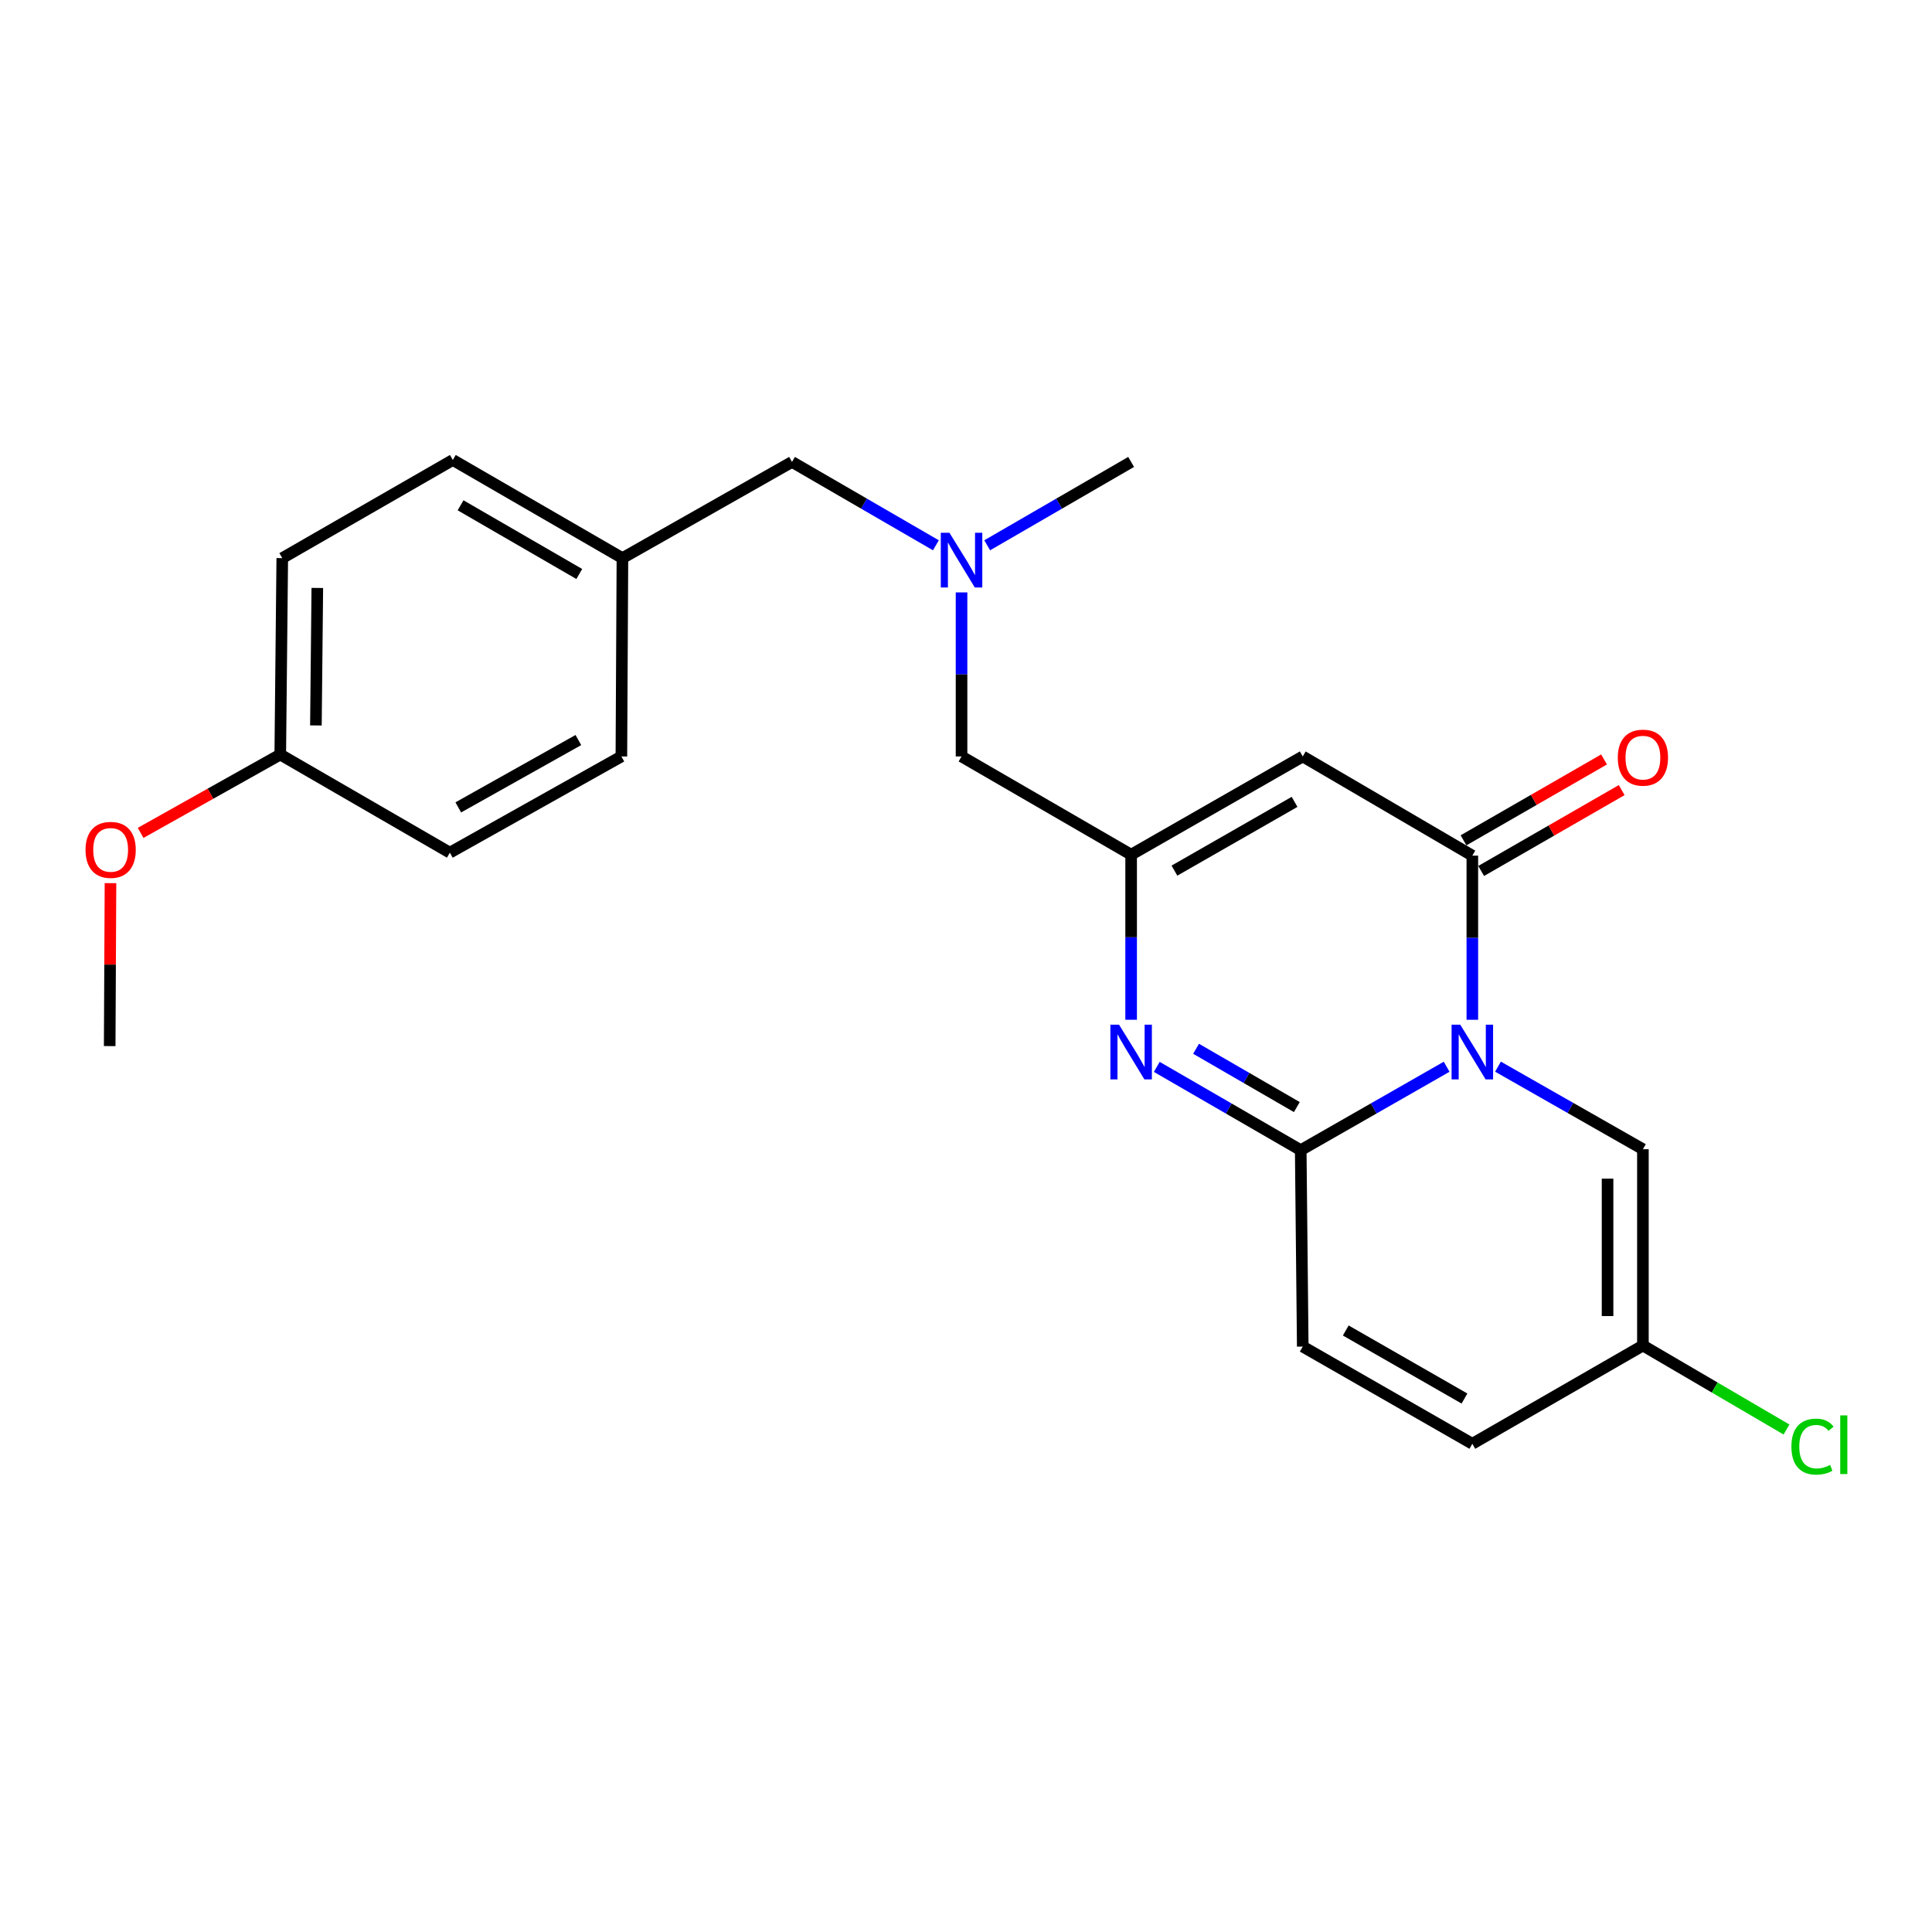 <?xml version='1.0' encoding='iso-8859-1'?>
<svg version='1.1' baseProfile='full'
              xmlns='http://www.w3.org/2000/svg'
                      xmlns:rdkit='http://www.rdkit.org/xml'
                      xmlns:xlink='http://www.w3.org/1999/xlink'
                  xml:space='preserve'
width='1000px' height='1000px' viewBox='0 0 1000 1000'>
<!-- END OF HEADER -->
<rect style='opacity:1.0;fill:#FFFFFF;stroke:none' width='1000' height='1000' x='0' y='0'> </rect>
<path class='bond-0' d='M 748.781,552.14 L 711.017,573.732' style='fill:none;fill-rule:evenodd;stroke:#0000FF;stroke-width:6px;stroke-linecap:butt;stroke-linejoin:miter;stroke-opacity:1' />
<path class='bond-0' d='M 711.017,573.732 L 673.253,595.324' style='fill:none;fill-rule:evenodd;stroke:#000000;stroke-width:6px;stroke-linecap:butt;stroke-linejoin:miter;stroke-opacity:1' />
<path class='bond-1' d='M 762.079,527.835 L 762.079,485.358' style='fill:none;fill-rule:evenodd;stroke:#0000FF;stroke-width:6px;stroke-linecap:butt;stroke-linejoin:miter;stroke-opacity:1' />
<path class='bond-1' d='M 762.079,485.358 L 762.079,442.882' style='fill:none;fill-rule:evenodd;stroke:#000000;stroke-width:6px;stroke-linecap:butt;stroke-linejoin:miter;stroke-opacity:1' />
<path class='bond-5' d='M 775.359,552.103 L 812.863,573.469' style='fill:none;fill-rule:evenodd;stroke:#0000FF;stroke-width:6px;stroke-linecap:butt;stroke-linejoin:miter;stroke-opacity:1' />
<path class='bond-5' d='M 812.863,573.469 L 850.367,594.836' style='fill:none;fill-rule:evenodd;stroke:#000000;stroke-width:6px;stroke-linecap:butt;stroke-linejoin:miter;stroke-opacity:1' />
<path class='bond-2' d='M 673.253,595.324 L 636.001,573.771' style='fill:none;fill-rule:evenodd;stroke:#000000;stroke-width:6px;stroke-linecap:butt;stroke-linejoin:miter;stroke-opacity:1' />
<path class='bond-2' d='M 636.001,573.771 L 598.749,552.218' style='fill:none;fill-rule:evenodd;stroke:#0000FF;stroke-width:6px;stroke-linecap:butt;stroke-linejoin:miter;stroke-opacity:1' />
<path class='bond-2' d='M 671.241,573.02 L 645.164,557.933' style='fill:none;fill-rule:evenodd;stroke:#000000;stroke-width:6px;stroke-linecap:butt;stroke-linejoin:miter;stroke-opacity:1' />
<path class='bond-2' d='M 645.164,557.933 L 619.088,542.845' style='fill:none;fill-rule:evenodd;stroke:#0000FF;stroke-width:6px;stroke-linecap:butt;stroke-linejoin:miter;stroke-opacity:1' />
<path class='bond-6' d='M 673.253,595.324 L 674.3,696.989' style='fill:none;fill-rule:evenodd;stroke:#000000;stroke-width:6px;stroke-linecap:butt;stroke-linejoin:miter;stroke-opacity:1' />
<path class='bond-3' d='M 762.079,442.882 L 674.3,391.535' style='fill:none;fill-rule:evenodd;stroke:#000000;stroke-width:6px;stroke-linecap:butt;stroke-linejoin:miter;stroke-opacity:1' />
<path class='bond-9' d='M 766.642,450.811 L 803.013,429.881' style='fill:none;fill-rule:evenodd;stroke:#000000;stroke-width:6px;stroke-linecap:butt;stroke-linejoin:miter;stroke-opacity:1' />
<path class='bond-9' d='M 803.013,429.881 L 839.383,408.951' style='fill:none;fill-rule:evenodd;stroke:#FF0000;stroke-width:6px;stroke-linecap:butt;stroke-linejoin:miter;stroke-opacity:1' />
<path class='bond-9' d='M 757.516,434.952 L 793.886,414.022' style='fill:none;fill-rule:evenodd;stroke:#000000;stroke-width:6px;stroke-linecap:butt;stroke-linejoin:miter;stroke-opacity:1' />
<path class='bond-9' d='M 793.886,414.022 L 830.257,393.091' style='fill:none;fill-rule:evenodd;stroke:#FF0000;stroke-width:6px;stroke-linecap:butt;stroke-linejoin:miter;stroke-opacity:1' />
<path class='bond-24' d='M 585.473,527.823 L 585.473,485.103' style='fill:none;fill-rule:evenodd;stroke:#0000FF;stroke-width:6px;stroke-linecap:butt;stroke-linejoin:miter;stroke-opacity:1' />
<path class='bond-24' d='M 585.473,485.103 L 585.473,442.383' style='fill:none;fill-rule:evenodd;stroke:#000000;stroke-width:6px;stroke-linecap:butt;stroke-linejoin:miter;stroke-opacity:1' />
<path class='bond-4' d='M 674.3,391.535 L 585.473,442.383' style='fill:none;fill-rule:evenodd;stroke:#000000;stroke-width:6px;stroke-linecap:butt;stroke-linejoin:miter;stroke-opacity:1' />
<path class='bond-4' d='M 670.066,415.043 L 607.888,450.636' style='fill:none;fill-rule:evenodd;stroke:#000000;stroke-width:6px;stroke-linecap:butt;stroke-linejoin:miter;stroke-opacity:1' />
<path class='bond-11' d='M 585.473,442.383 L 497.694,391.535' style='fill:none;fill-rule:evenodd;stroke:#000000;stroke-width:6px;stroke-linecap:butt;stroke-linejoin:miter;stroke-opacity:1' />
<path class='bond-7' d='M 850.367,594.836 L 850.367,696.44' style='fill:none;fill-rule:evenodd;stroke:#000000;stroke-width:6px;stroke-linecap:butt;stroke-linejoin:miter;stroke-opacity:1' />
<path class='bond-7' d='M 832.069,610.076 L 832.069,681.2' style='fill:none;fill-rule:evenodd;stroke:#000000;stroke-width:6px;stroke-linecap:butt;stroke-linejoin:miter;stroke-opacity:1' />
<path class='bond-23' d='M 674.3,696.989 L 762.079,747.298' style='fill:none;fill-rule:evenodd;stroke:#000000;stroke-width:6px;stroke-linecap:butt;stroke-linejoin:miter;stroke-opacity:1' />
<path class='bond-23' d='M 696.565,688.66 L 758.011,723.877' style='fill:none;fill-rule:evenodd;stroke:#000000;stroke-width:6px;stroke-linecap:butt;stroke-linejoin:miter;stroke-opacity:1' />
<path class='bond-8' d='M 850.367,696.44 L 762.079,747.298' style='fill:none;fill-rule:evenodd;stroke:#000000;stroke-width:6px;stroke-linecap:butt;stroke-linejoin:miter;stroke-opacity:1' />
<path class='bond-13' d='M 850.367,696.44 L 887.525,718.176' style='fill:none;fill-rule:evenodd;stroke:#000000;stroke-width:6px;stroke-linecap:butt;stroke-linejoin:miter;stroke-opacity:1' />
<path class='bond-13' d='M 887.525,718.176 L 924.684,739.912' style='fill:none;fill-rule:evenodd;stroke:#00CC00;stroke-width:6px;stroke-linecap:butt;stroke-linejoin:miter;stroke-opacity:1' />
<path class='bond-10' d='M 497.694,306.631 L 497.694,349.083' style='fill:none;fill-rule:evenodd;stroke:#0000FF;stroke-width:6px;stroke-linecap:butt;stroke-linejoin:miter;stroke-opacity:1' />
<path class='bond-10' d='M 497.694,349.083 L 497.694,391.535' style='fill:none;fill-rule:evenodd;stroke:#000000;stroke-width:6px;stroke-linecap:butt;stroke-linejoin:miter;stroke-opacity:1' />
<path class='bond-12' d='M 484.419,282.24 L 447.182,260.666' style='fill:none;fill-rule:evenodd;stroke:#0000FF;stroke-width:6px;stroke-linecap:butt;stroke-linejoin:miter;stroke-opacity:1' />
<path class='bond-12' d='M 447.182,260.666 L 409.945,239.093' style='fill:none;fill-rule:evenodd;stroke:#000000;stroke-width:6px;stroke-linecap:butt;stroke-linejoin:miter;stroke-opacity:1' />
<path class='bond-21' d='M 510.97,282.242 L 548.222,260.668' style='fill:none;fill-rule:evenodd;stroke:#0000FF;stroke-width:6px;stroke-linecap:butt;stroke-linejoin:miter;stroke-opacity:1' />
<path class='bond-21' d='M 548.222,260.668 L 585.473,239.093' style='fill:none;fill-rule:evenodd;stroke:#000000;stroke-width:6px;stroke-linecap:butt;stroke-linejoin:miter;stroke-opacity:1' />
<path class='bond-14' d='M 409.945,239.093 L 322.166,288.884' style='fill:none;fill-rule:evenodd;stroke:#000000;stroke-width:6px;stroke-linecap:butt;stroke-linejoin:miter;stroke-opacity:1' />
<path class='bond-16' d='M 322.166,288.884 L 321.627,391.535' style='fill:none;fill-rule:evenodd;stroke:#000000;stroke-width:6px;stroke-linecap:butt;stroke-linejoin:miter;stroke-opacity:1' />
<path class='bond-17' d='M 322.166,288.884 L 234.386,238.087' style='fill:none;fill-rule:evenodd;stroke:#000000;stroke-width:6px;stroke-linecap:butt;stroke-linejoin:miter;stroke-opacity:1' />
<path class='bond-17' d='M 299.834,297.102 L 238.388,261.544' style='fill:none;fill-rule:evenodd;stroke:#000000;stroke-width:6px;stroke-linecap:butt;stroke-linejoin:miter;stroke-opacity:1' />
<path class='bond-15' d='M 145.062,390.549 L 146.099,288.884' style='fill:none;fill-rule:evenodd;stroke:#000000;stroke-width:6px;stroke-linecap:butt;stroke-linejoin:miter;stroke-opacity:1' />
<path class='bond-15' d='M 163.514,375.486 L 164.24,304.32' style='fill:none;fill-rule:evenodd;stroke:#000000;stroke-width:6px;stroke-linecap:butt;stroke-linejoin:miter;stroke-opacity:1' />
<path class='bond-20' d='M 145.062,390.549 L 108.925,410.827' style='fill:none;fill-rule:evenodd;stroke:#000000;stroke-width:6px;stroke-linecap:butt;stroke-linejoin:miter;stroke-opacity:1' />
<path class='bond-20' d='M 108.925,410.827 L 72.789,431.105' style='fill:none;fill-rule:evenodd;stroke:#FF0000;stroke-width:6px;stroke-linecap:butt;stroke-linejoin:miter;stroke-opacity:1' />
<path class='bond-25' d='M 145.062,390.549 L 232.841,441.336' style='fill:none;fill-rule:evenodd;stroke:#000000;stroke-width:6px;stroke-linecap:butt;stroke-linejoin:miter;stroke-opacity:1' />
<path class='bond-18' d='M 321.627,391.535 L 232.841,441.336' style='fill:none;fill-rule:evenodd;stroke:#000000;stroke-width:6px;stroke-linecap:butt;stroke-linejoin:miter;stroke-opacity:1' />
<path class='bond-18' d='M 299.358,383.047 L 237.208,417.907' style='fill:none;fill-rule:evenodd;stroke:#000000;stroke-width:6px;stroke-linecap:butt;stroke-linejoin:miter;stroke-opacity:1' />
<path class='bond-19' d='M 234.386,238.087 L 146.099,288.884' style='fill:none;fill-rule:evenodd;stroke:#000000;stroke-width:6px;stroke-linecap:butt;stroke-linejoin:miter;stroke-opacity:1' />
<path class='bond-22' d='M 57.188,457.113 L 56.981,499.285' style='fill:none;fill-rule:evenodd;stroke:#FF0000;stroke-width:6px;stroke-linecap:butt;stroke-linejoin:miter;stroke-opacity:1' />
<path class='bond-22' d='M 56.981,499.285 L 56.774,541.457' style='fill:none;fill-rule:evenodd;stroke:#000000;stroke-width:6px;stroke-linecap:butt;stroke-linejoin:miter;stroke-opacity:1' />
<path  class='atom-0' d='M 755.819 530.377
L 765.099 545.377
Q 766.019 546.857, 767.499 549.537
Q 768.979 552.217, 769.059 552.377
L 769.059 530.377
L 772.819 530.377
L 772.819 558.697
L 768.939 558.697
L 758.979 542.297
Q 757.819 540.377, 756.579 538.177
Q 755.379 535.977, 755.019 535.297
L 755.019 558.697
L 751.339 558.697
L 751.339 530.377
L 755.819 530.377
' fill='#0000FF'/>
<path  class='atom-3' d='M 579.213 530.377
L 588.493 545.377
Q 589.413 546.857, 590.893 549.537
Q 592.373 552.217, 592.453 552.377
L 592.453 530.377
L 596.213 530.377
L 596.213 558.697
L 592.333 558.697
L 582.373 542.297
Q 581.213 540.377, 579.973 538.177
Q 578.773 535.977, 578.413 535.297
L 578.413 558.697
L 574.733 558.697
L 574.733 530.377
L 579.213 530.377
' fill='#0000FF'/>
<path  class='atom-10' d='M 837.367 392.154
Q 837.367 385.354, 840.727 381.554
Q 844.087 377.754, 850.367 377.754
Q 856.647 377.754, 860.007 381.554
Q 863.367 385.354, 863.367 392.154
Q 863.367 399.034, 859.967 402.954
Q 856.567 406.834, 850.367 406.834
Q 844.127 406.834, 840.727 402.954
Q 837.367 399.074, 837.367 392.154
M 850.367 403.634
Q 854.687 403.634, 857.007 400.754
Q 859.367 397.834, 859.367 392.154
Q 859.367 386.594, 857.007 383.794
Q 854.687 380.954, 850.367 380.954
Q 846.047 380.954, 843.687 383.754
Q 841.367 386.554, 841.367 392.154
Q 841.367 397.874, 843.687 400.754
Q 846.047 403.634, 850.367 403.634
' fill='#FF0000'/>
<path  class='atom-11' d='M 491.434 275.771
L 500.714 290.771
Q 501.634 292.251, 503.114 294.931
Q 504.594 297.611, 504.674 297.771
L 504.674 275.771
L 508.434 275.771
L 508.434 304.091
L 504.554 304.091
L 494.594 287.691
Q 493.434 285.771, 492.194 283.571
Q 490.994 281.371, 490.634 280.691
L 490.634 304.091
L 486.954 304.091
L 486.954 275.771
L 491.434 275.771
' fill='#0000FF'/>
<path  class='atom-14' d='M 927.226 748.766
Q 927.226 741.726, 930.506 738.046
Q 933.826 734.326, 940.106 734.326
Q 945.946 734.326, 949.066 738.446
L 946.426 740.606
Q 944.146 737.606, 940.106 737.606
Q 935.826 737.606, 933.546 740.486
Q 931.306 743.326, 931.306 748.766
Q 931.306 754.366, 933.626 757.246
Q 935.986 760.126, 940.546 760.126
Q 943.666 760.126, 947.306 758.246
L 948.426 761.246
Q 946.946 762.206, 944.706 762.766
Q 942.466 763.326, 939.986 763.326
Q 933.826 763.326, 930.506 759.566
Q 927.226 755.806, 927.226 748.766
' fill='#00CC00'/>
<path  class='atom-14' d='M 952.506 732.606
L 956.186 732.606
L 956.186 762.966
L 952.506 762.966
L 952.506 732.606
' fill='#00CC00'/>
<path  class='atom-21' d='M 44.272 439.892
Q 44.272 433.092, 47.632 429.292
Q 50.992 425.492, 57.272 425.492
Q 63.552 425.492, 66.912 429.292
Q 70.272 433.092, 70.272 439.892
Q 70.272 446.772, 66.872 450.692
Q 63.472 454.572, 57.272 454.572
Q 51.032 454.572, 47.632 450.692
Q 44.272 446.812, 44.272 439.892
M 57.272 451.372
Q 61.592 451.372, 63.912 448.492
Q 66.272 445.572, 66.272 439.892
Q 66.272 434.332, 63.912 431.532
Q 61.592 428.692, 57.272 428.692
Q 52.952 428.692, 50.592 431.492
Q 48.272 434.292, 48.272 439.892
Q 48.272 445.612, 50.592 448.492
Q 52.952 451.372, 57.272 451.372
' fill='#FF0000'/>
</svg>
